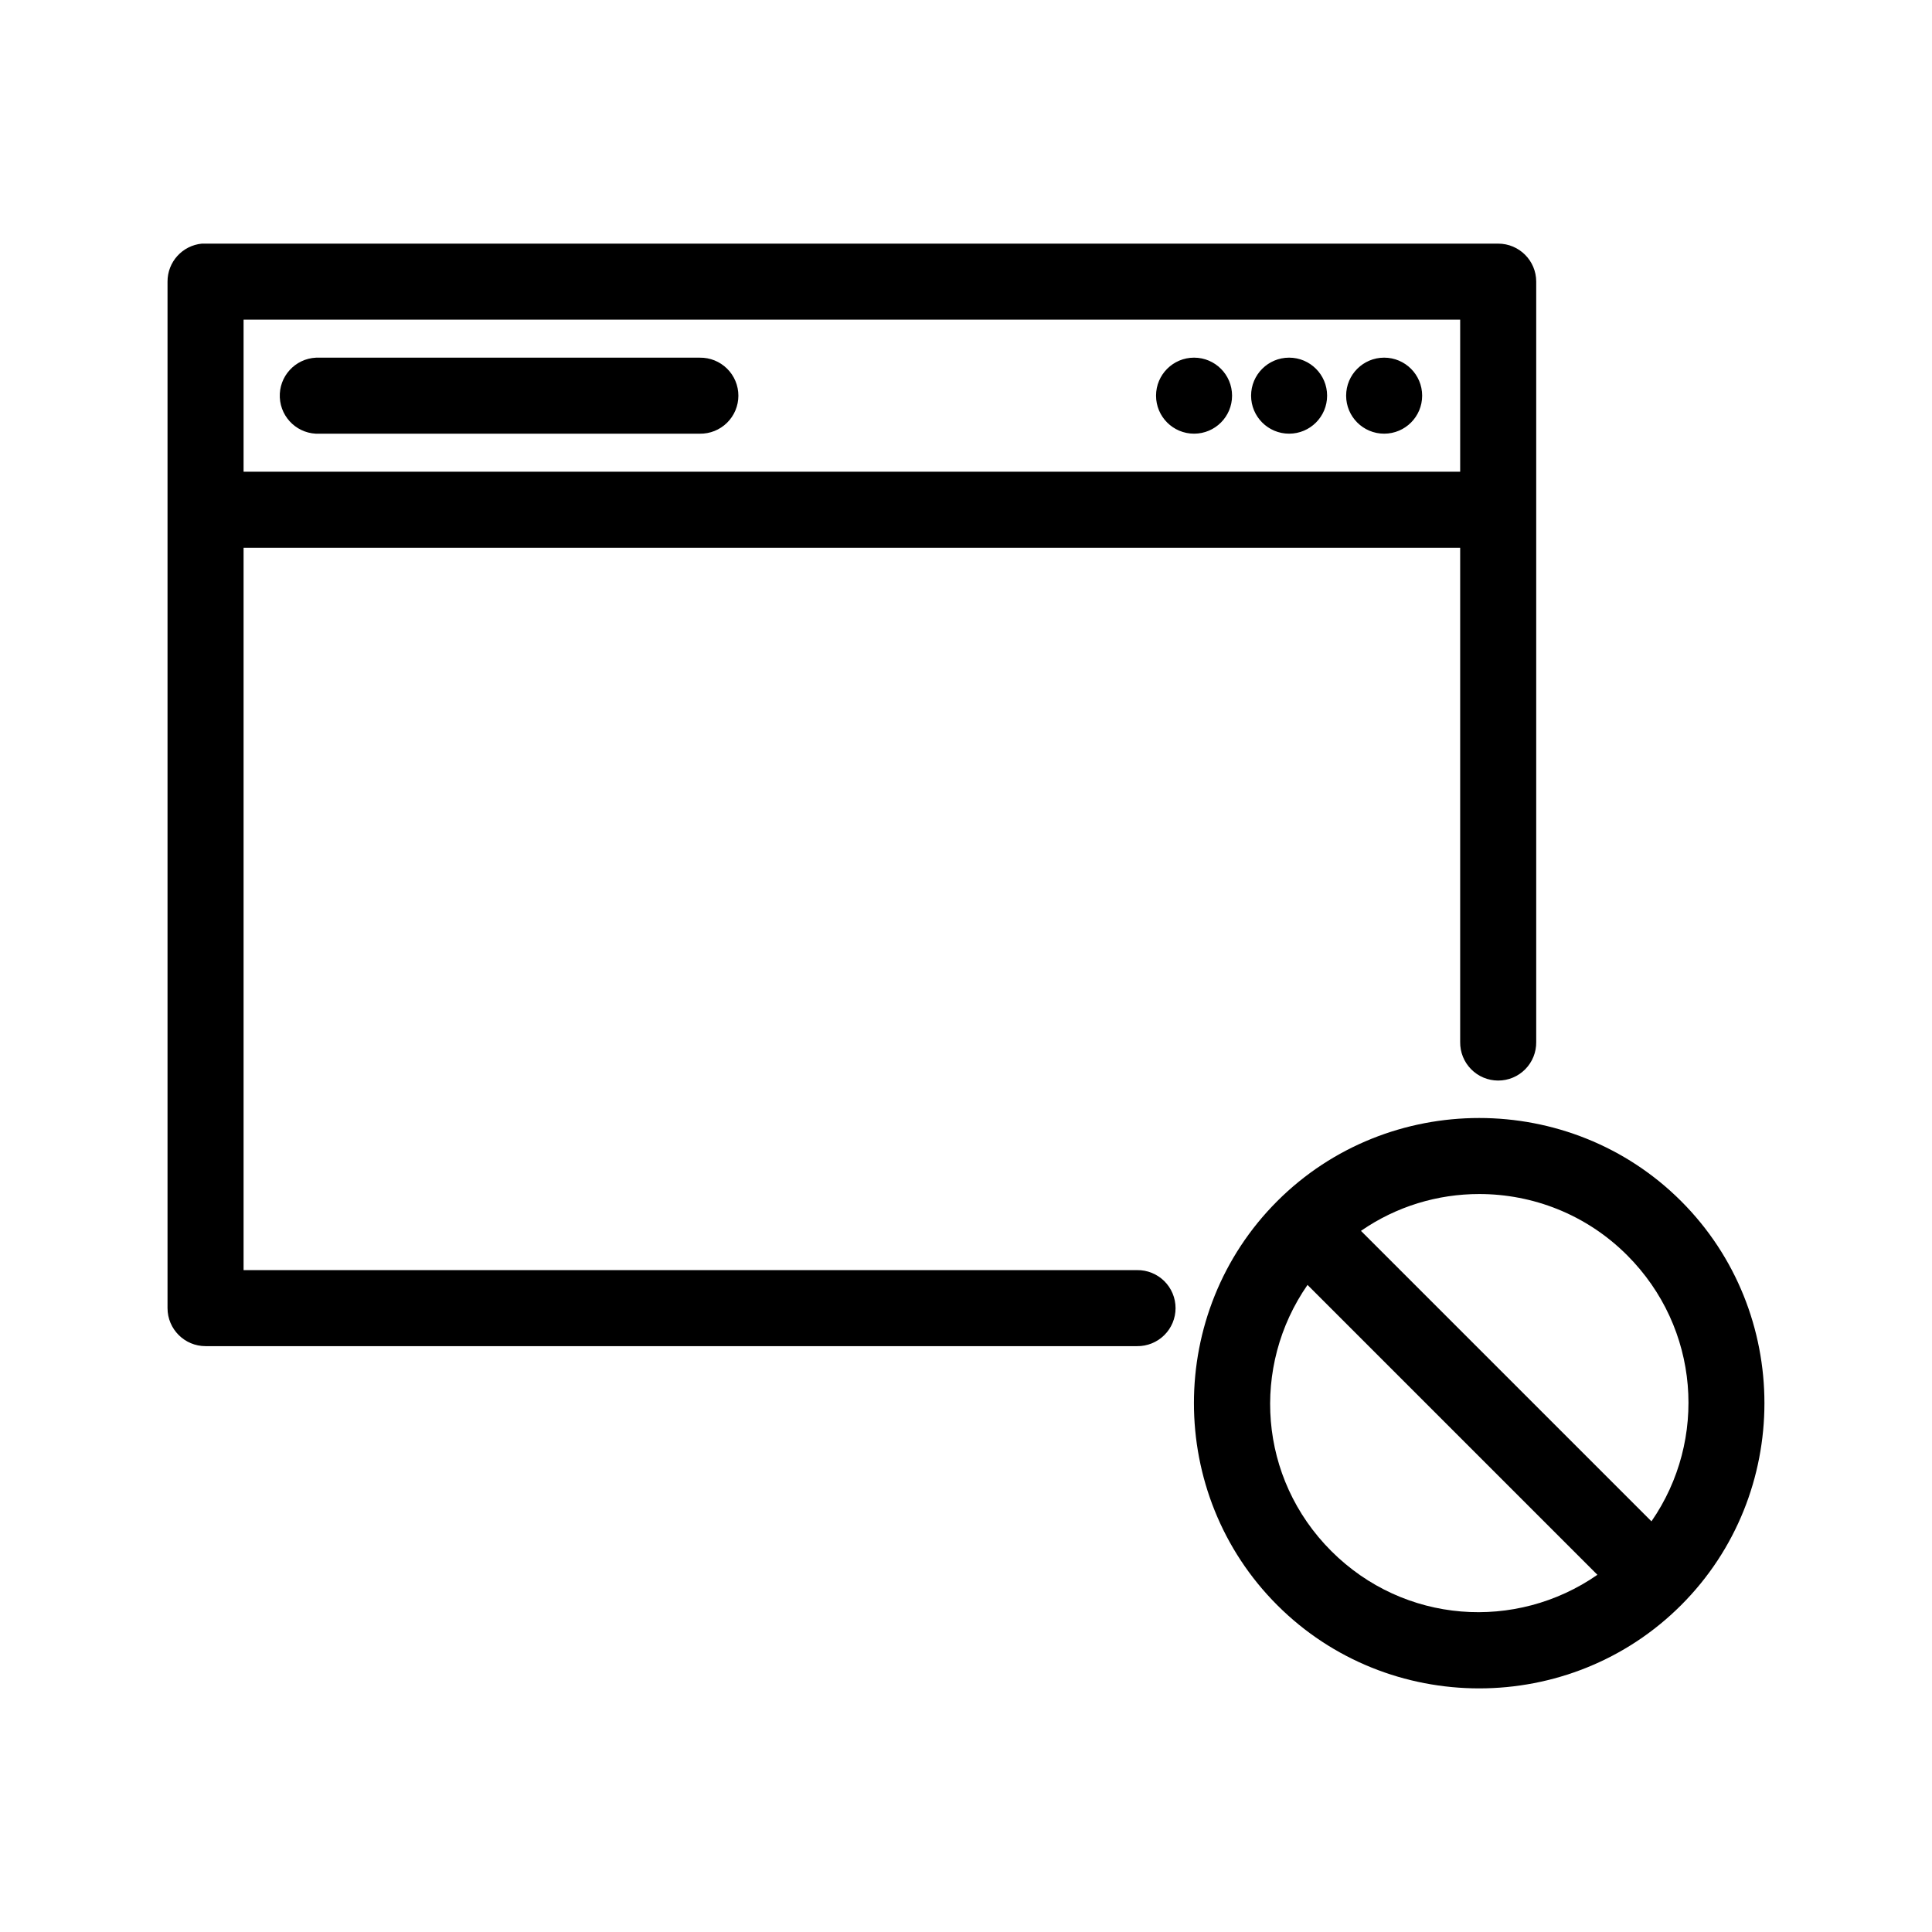 <?xml version="1.0" encoding="UTF-8"?>
<!-- Uploaded to: SVG Repo, www.svgrepo.com, Generator: SVG Repo Mixer Tools -->
<svg fill="#000000" width="800px" height="800px" version="1.1" viewBox="144 144 512 512" xmlns="http://www.w3.org/2000/svg">
 <path d="m197.53 208.56c-5.195 0.492-9.156 4.859-9.133 10.078v272.03c0 5.562 4.512 10.074 10.074 10.074h246.85c2.695 0.039 5.293-1.008 7.215-2.902 1.918-1.891 3-4.477 3-7.172 0-2.695-1.082-5.281-3-7.176-1.922-1.891-4.519-2.938-7.215-2.898h-236.77v-191.43h322.41v130.98-0.004c-0.039 2.699 1.008 5.297 2.902 7.219 1.891 1.918 4.477 3 7.172 3 2.699 0 5.285-1.082 7.176-3 1.895-1.922 2.941-4.519 2.902-7.219v-201.5 0.004c0-5.566-4.512-10.078-10.078-10.078h-342.57c-0.312-0.016-0.629-0.016-0.941 0zm11.02 20.148h322.41v40.301h-322.41zm19.207 10.074v0.004c-5.566 0.262-9.867 4.984-9.605 10.547 0.262 5.566 4.984 9.863 10.547 9.602h100.76c2.695 0.039 5.293-1.004 7.215-2.898 1.922-1.895 3.004-4.477 3.004-7.176 0-2.695-1.082-5.281-3.004-7.176-1.922-1.891-4.519-2.938-7.215-2.898h-100.76c-0.312-0.016-0.629-0.016-0.941 0zm232.68 0c-5.566 0-10.074 4.512-10.074 10.074s4.512 10.074 10.074 10.074c5.566 0 10.074-4.512 10.074-10.074s-4.512-10.074-10.074-10.074zm25.188 0c-5.566 0-10.074 4.512-10.074 10.074s4.512 10.074 10.074 10.074c5.566 0 10.074-4.512 10.074-10.074s-4.512-10.074-10.074-10.074zm25.188 0c-5.566 0-10.074 4.512-10.074 10.074s4.512 10.074 10.074 10.074c5.566 0 10.074-4.512 10.074-10.074s-4.512-10.074-10.074-10.074zm25.188 201.5c-19.387 0-38.812 7.328-53.527 22.039-29.426 29.426-29.426 77.621 0 107.05 29.426 29.426 77.625 29.426 107.05 0 29.426-29.426 29.426-77.621 0-107.05-14.715-14.711-34.141-22.039-53.527-22.039zm0 20.148c14.133 0 28.336 5.352 39.199 16.215 19.281 19.281 21.402 48.926 6.453 70.527l-76.984-76.98c9.434-6.527 20.371-9.762 31.328-9.762zm-45.496 24.086 76.824 76.824c-21.605 15.004-51.223 13.008-70.527-6.297-19.305-19.305-21.301-48.918-6.297-70.527z"/>
</svg>